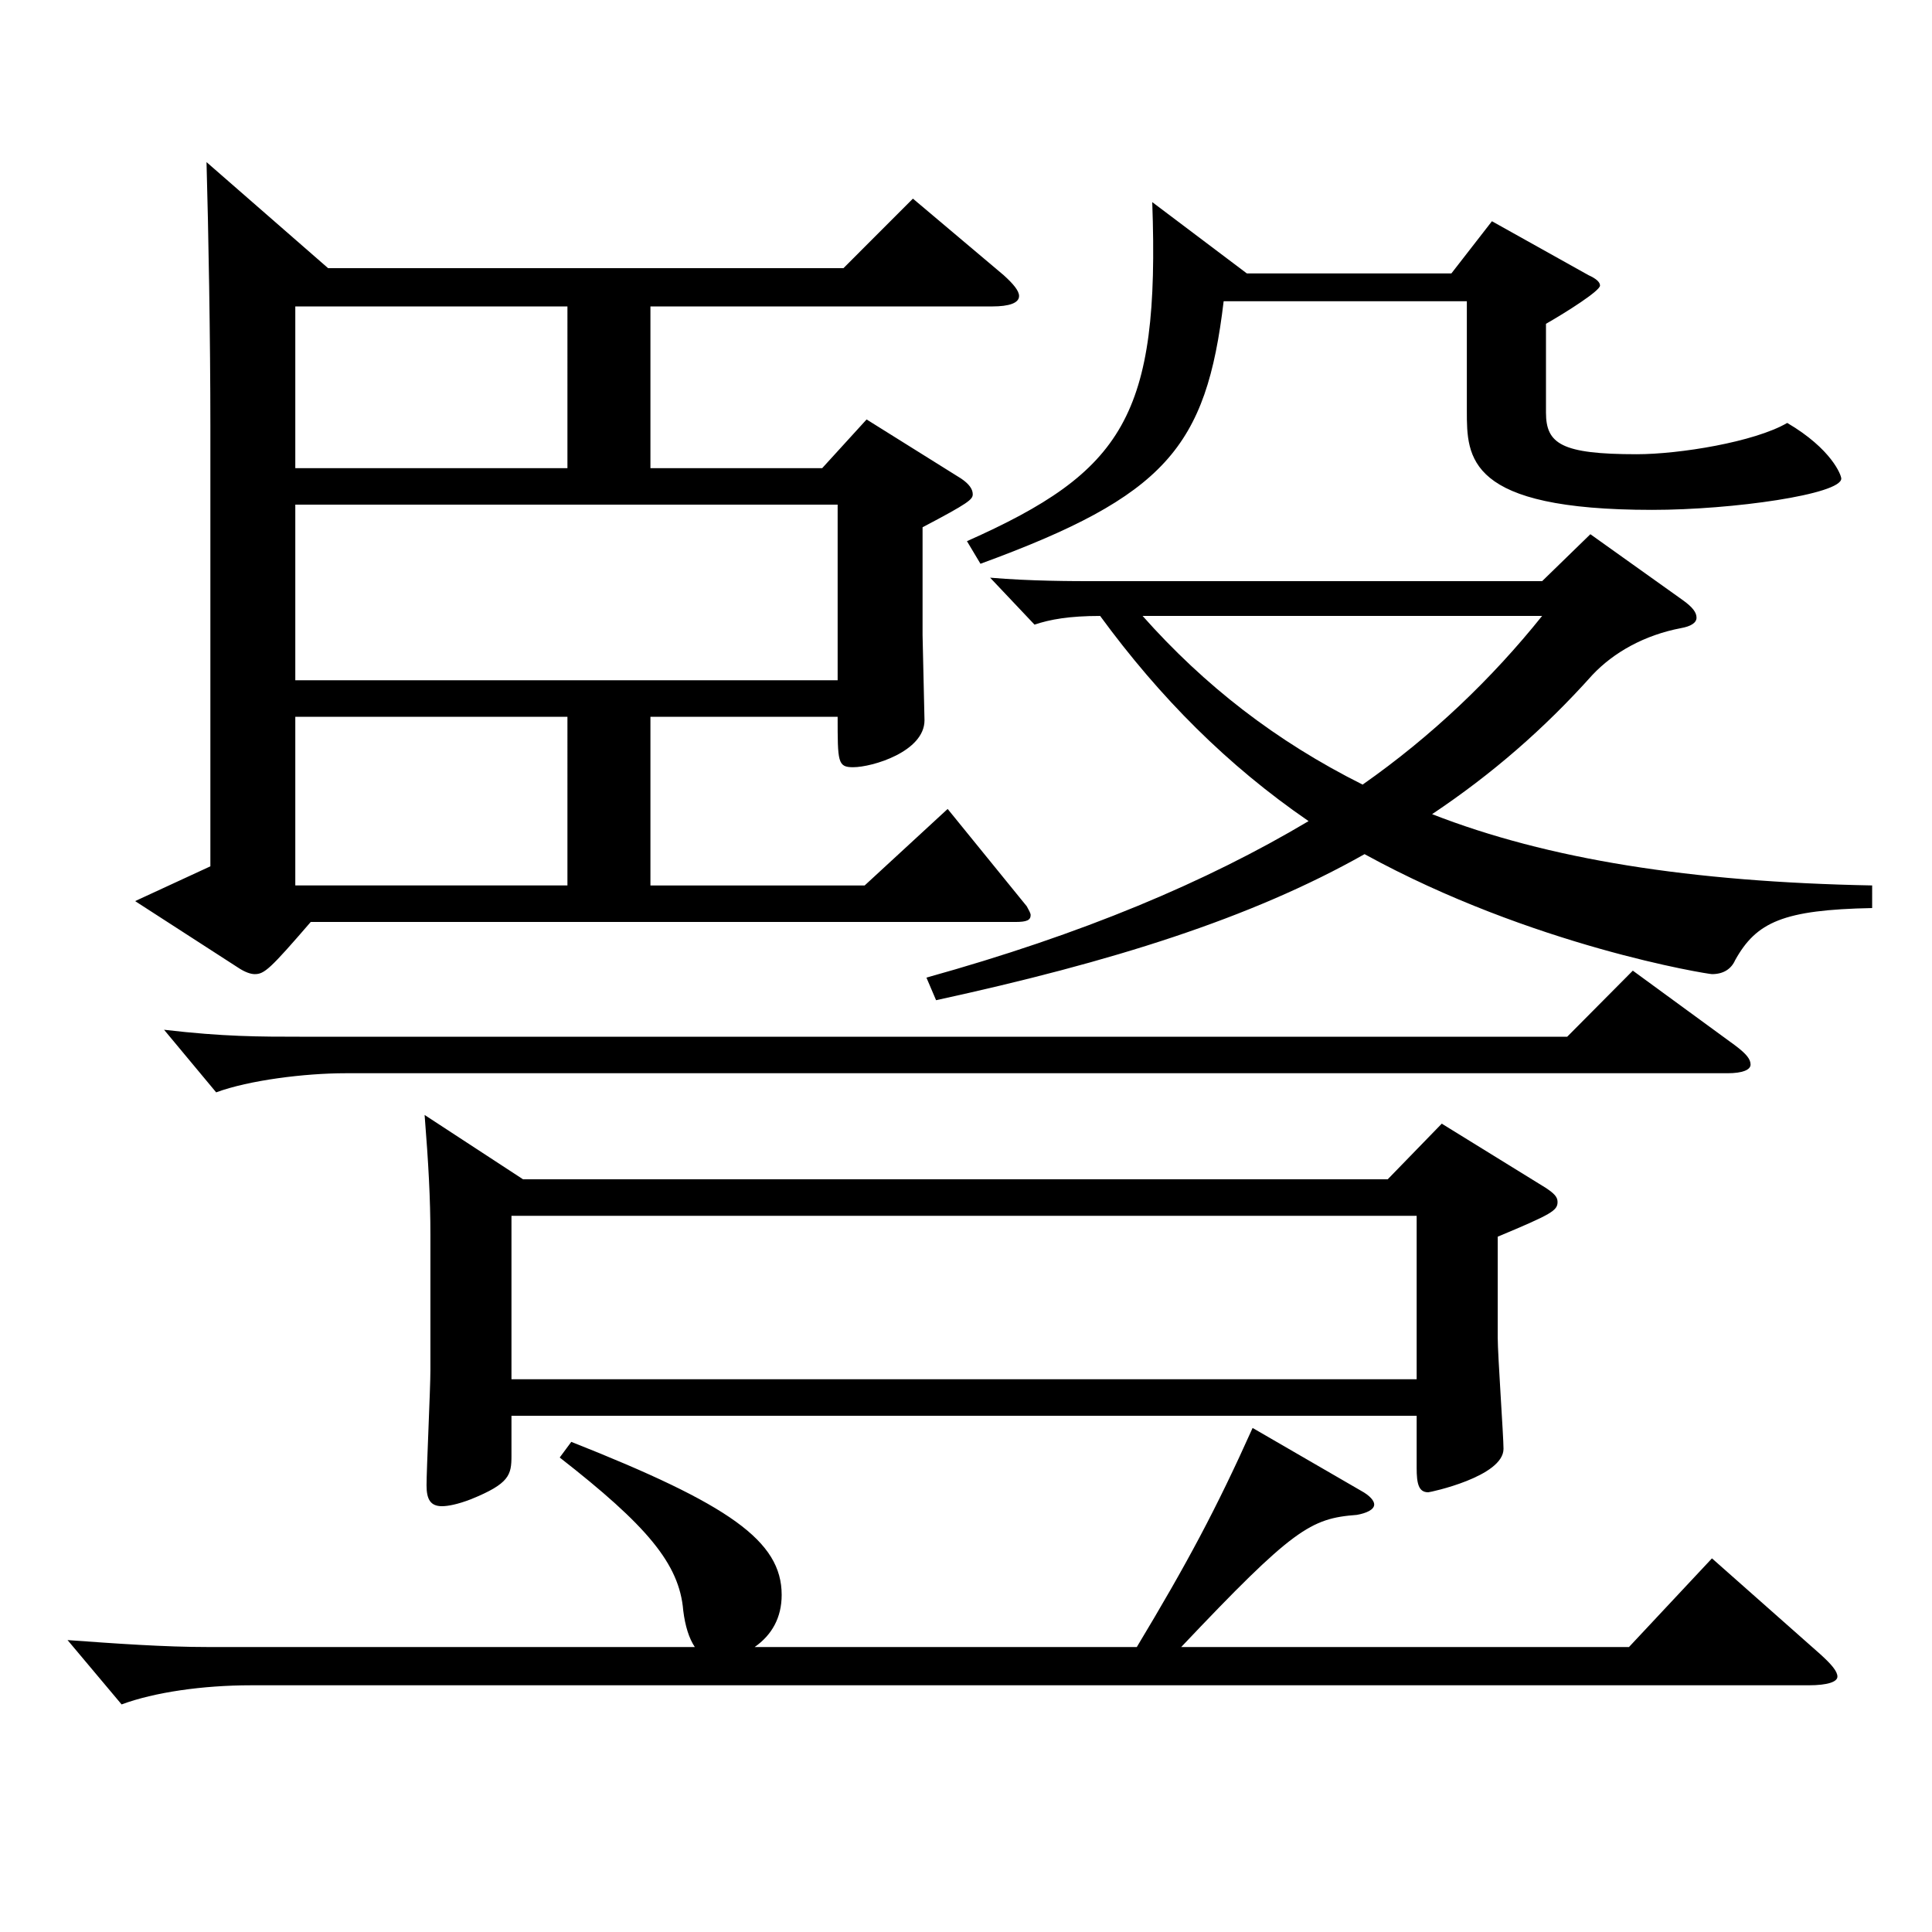 <?xml version="1.0" encoding="utf-8"?>
<!-- Generator: Adobe Illustrator 16.0.0, SVG Export Plug-In . SVG Version: 6.00 Build 0)  -->
<!DOCTYPE svg PUBLIC "-//W3C//DTD SVG 1.1//EN" "http://www.w3.org/Graphics/SVG/1.1/DTD/svg11.dtd">
<svg version="1.1" id="图层_1" xmlns="http://www.w3.org/2000/svg" xmlns:xlink="http://www.w3.org/1999/xlink" x="0px" y="0px"
	 width="1000px" height="1000px" viewBox="0 0 1000 1000" enable-background="new 0 0 1000 1000" xml:space="preserve">
<path d="M359.638,852.504c-2.997-4.5-4.995-10.8-5.994-18.899c-1.998-24.3-18.981-44.1-63.936-79.2l5.994-8.1
	c81.917,32.399,108.89,51.3,108.89,79.199c0,11.7-4.995,20.7-13.986,27h197.801c25.974-43.199,40.958-71.1,59.939-113.399
	l55.944,32.4c4.995,2.7,6.993,5.399,6.993,7.199c0,2.7-3.996,4.5-8.991,5.4c-23.976,1.8-32.967,7.2-90.908,68.399h231.767
	l42.957-45.899l55.944,49.5c5.994,5.399,8.991,8.999,8.991,11.699s-4.995,4.5-14.985,4.5H129.87c-24.975,0-49.95,3.601-66.933,9.9
	l-27.972-33.3c24.975,1.8,49.949,3.6,72.927,3.6H359.638z M169.829,138.809H436.56l35.964-35.999l46.953,39.6
	c4.995,4.5,7.992,8.1,7.992,10.8c0,3.6-4.995,5.399-13.986,5.399H336.661v83.7h88.91l22.977-25.2l48.951,30.6
	c3.996,2.7,5.994,5.4,5.994,8.101c0,2.699-1.998,4.5-25.974,17.1v55.8l0.999,44.1c0,16.199-26.973,24.3-36.963,24.3
	c-7.992,0-7.992-2.7-7.992-26.1h-96.902v87.299h110.888l42.957-39.6l40.958,50.399c0.999,1.8,1.998,3.601,1.998,4.5
	c0,2.7-1.998,3.601-7.992,3.601H160.838c-20.979,24.3-23.976,26.999-28.971,26.999c-1.998,0-4.995-0.899-8.991-3.6l-52.947-34.2
	l38.961-17.999V220.708c0-44.999-0.999-101.699-1.998-136.799L169.829,138.809z M898.095,541.106c5.994,4.5,7.992,7.199,7.992,9.899
	s-3.996,4.5-11.988,4.5H178.82c-20.979,0-49.95,3.601-66.933,9.9l-26.973-32.4c30.969,3.601,48.951,3.601,71.927,3.601h654.341
	l33.966-34.2L898.095,541.106z M293.704,158.608H152.846v83.7h140.858V158.608z M433.563,352.107v-90.899H152.846v90.899H433.563z
	 M293.704,371.008H152.846v87.299h140.858V371.008z M270.728,610.405h447.549l27.972-28.8l53.946,33.3
	c3.996,2.7,5.994,4.5,5.994,7.2c0,4.5-2.997,6.3-30.969,18v52.199c0,9,2.997,51.3,2.997,57.6c0,14.4-37.962,22.5-38.961,22.5
	c-4.995,0-5.994-4.5-5.994-12.6v-27H264.734v20.7c0,9.899-0.999,14.399-20.979,22.5c-6.993,2.699-11.988,3.6-14.985,3.6
	c-5.994,0-7.992-3.6-7.992-10.8c0-8.1,1.998-50.399,1.998-59.399v-70.2c0-18.899-0.999-36.899-2.997-62.1L270.728,610.405z
	 M733.261,713.905v-84.6H264.734v84.6H733.261z M969.023,470.007c-45.953,0.899-59.939,7.2-70.928,27
	c-1.998,4.5-5.994,7.199-11.988,7.199c-1.998,0-92.906-14.399-179.819-62.1c-58.94,33.3-130.868,55.8-221.776,75.6l-4.995-11.699
	c80.918-22.5,144.854-49.5,197.801-81c-41.958-28.8-76.922-63.899-107.891-106.199c-15.984,0-25.974,1.8-33.966,4.5l-22.977-24.3
	c20.979,1.8,42.957,1.8,54.945,1.8h230.767l24.975-24.3l47.952,34.2c4.995,3.6,6.993,6.3,6.993,9c0,2.699-2.997,4.5-7.992,5.399
	c-18.981,3.601-34.965,12.601-45.954,24.3c-24.975,27.9-51.948,51.3-82.917,72c59.94,23.399,133.865,35.1,227.77,36.899V470.007z
	 M633.362,155.909c-8.991,75.6-29.97,100.799-125.873,135.898l-6.993-11.699c80.918-36,99.899-64.8,95.903-175.499l48.951,36.899
	h105.893l20.979-27l49.95,27.9c3.996,1.8,5.994,3.6,5.994,5.399c0,2.7-16.983,13.5-27.972,19.8v45.9
	c0,16.199,7.992,21.6,46.953,21.6c21.978,0,60.938-6.3,77.921-16.2c22.977,13.5,27.972,27,27.972,28.8
	c0,8.101-55.944,16.2-97.902,16.2c-95.903,0-95.903-27-95.903-51.3v-56.699H633.362z M591.404,318.808
	c31.968,36,68.93,64.8,113.885,87.3c35.964-25.2,66.932-54.9,92.906-87.3H591.404z"/>
</svg>
